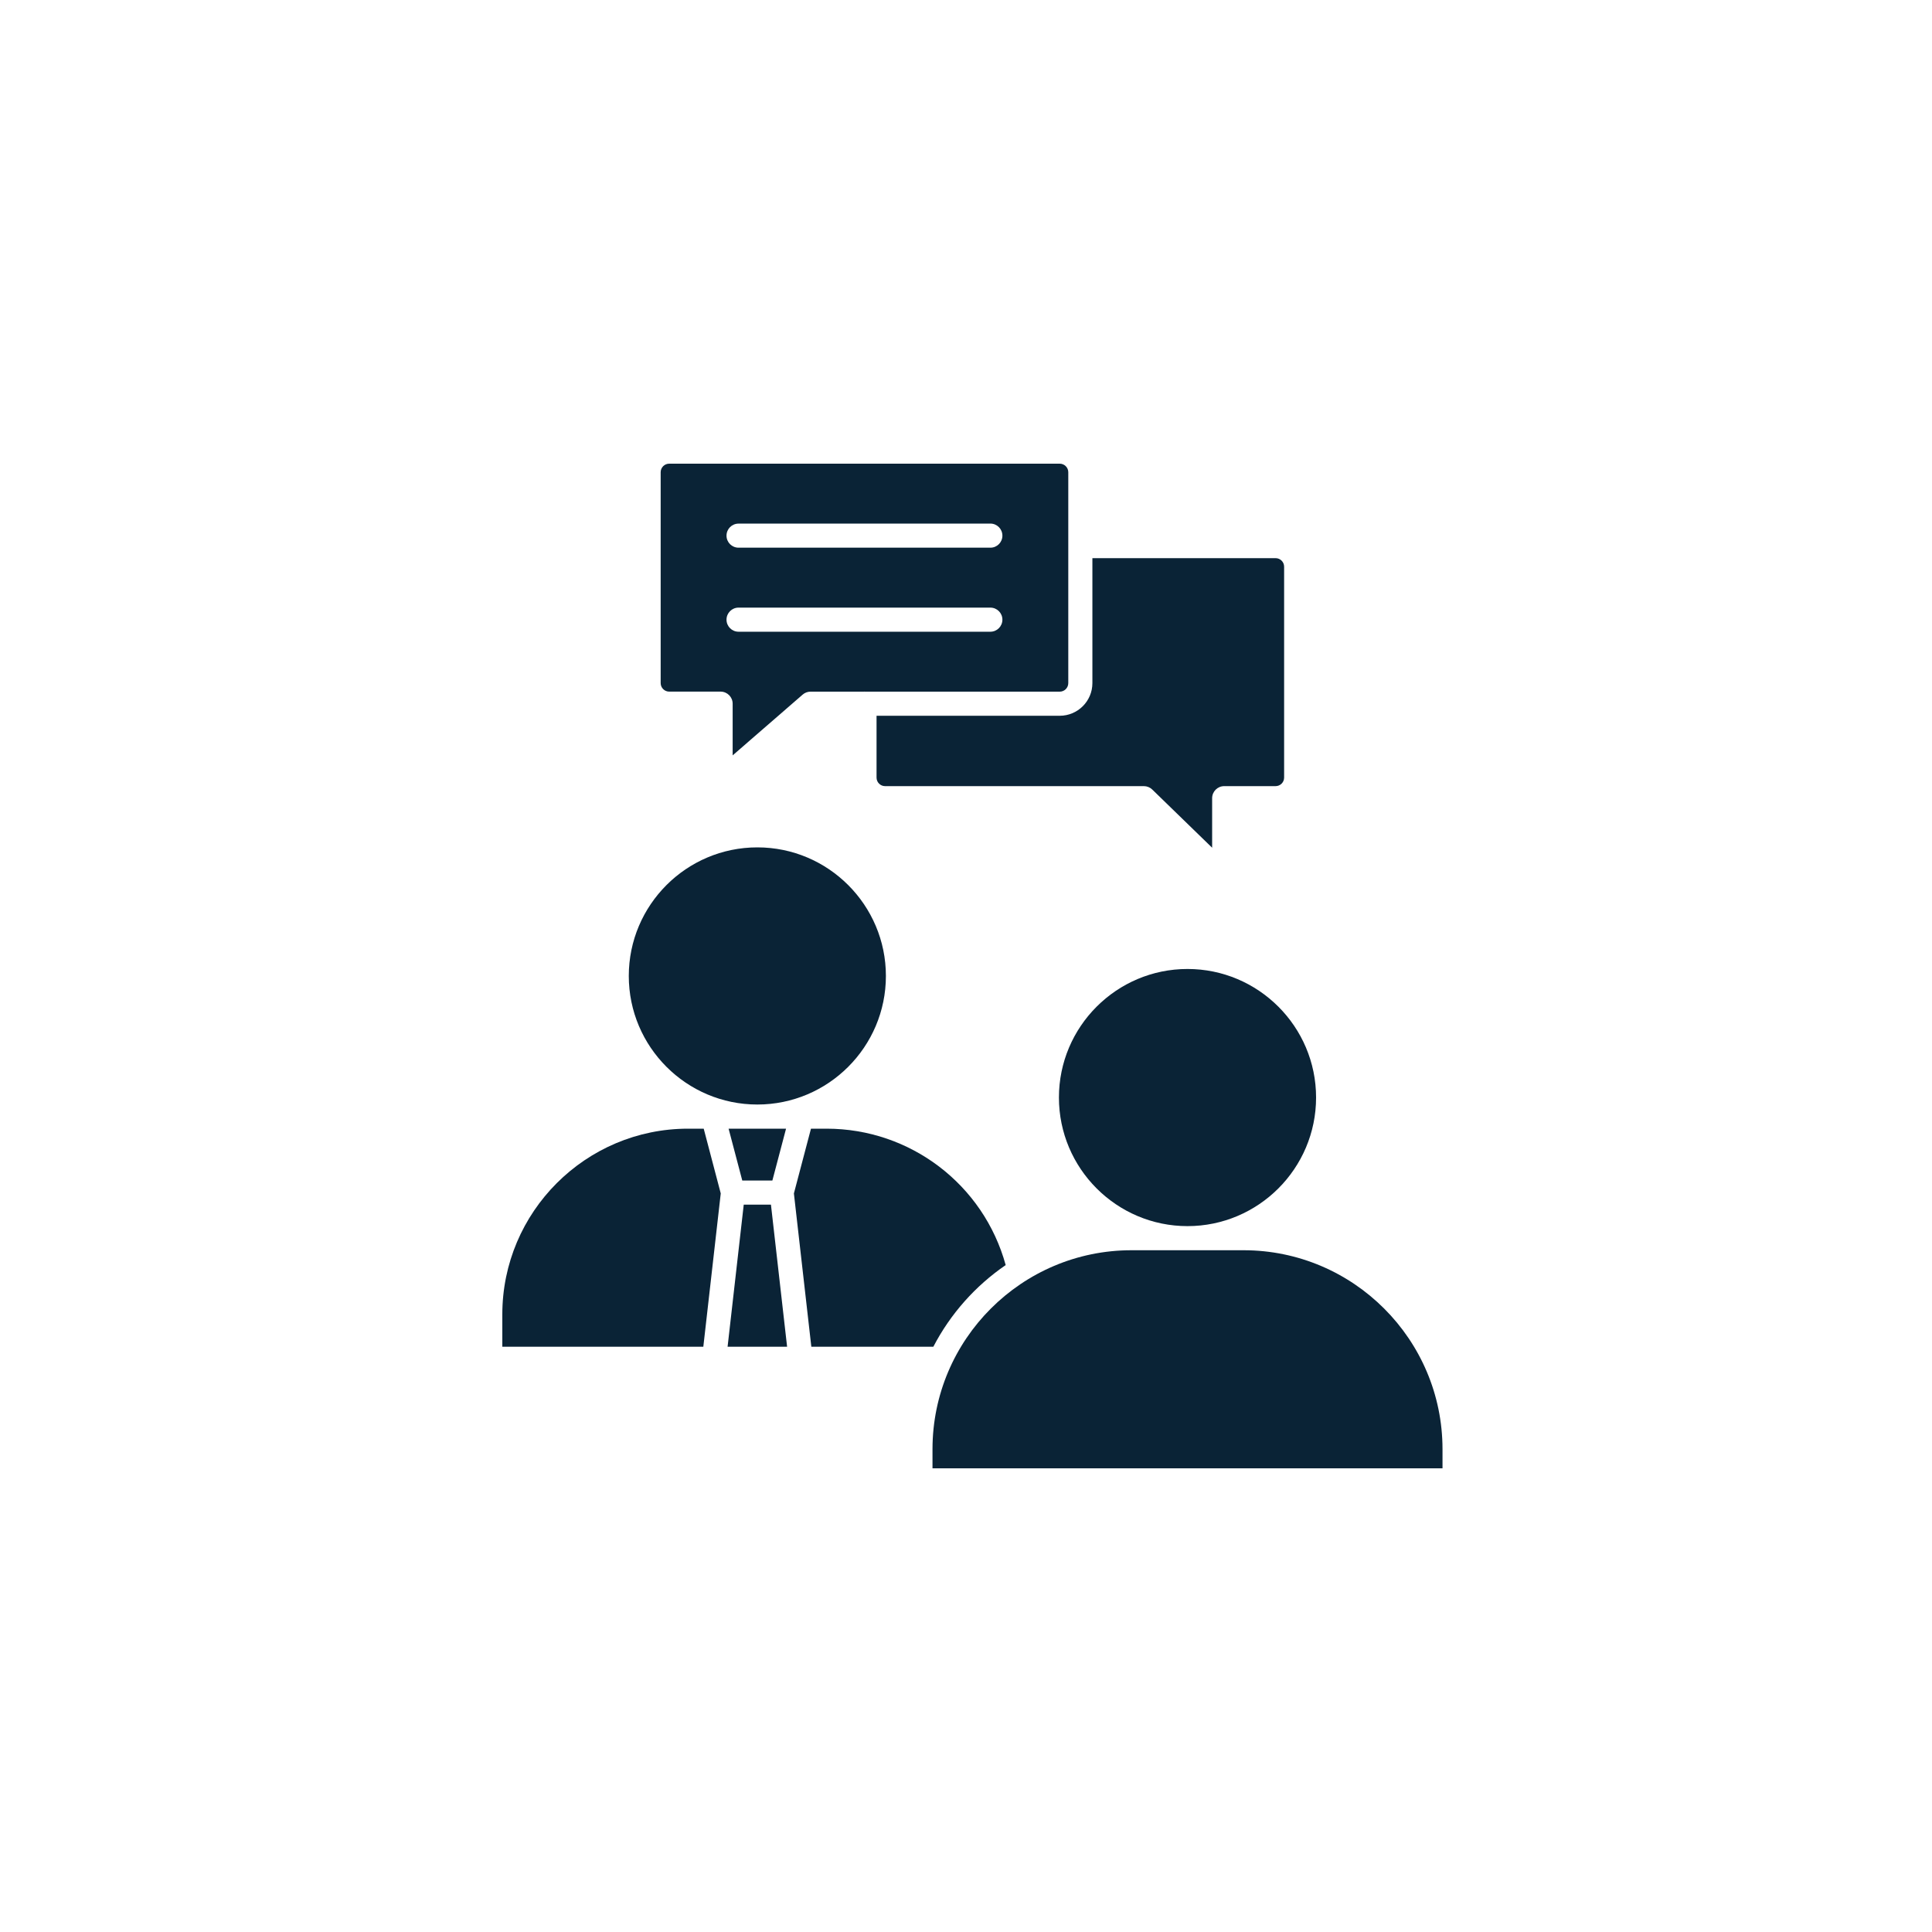 <svg width="50" height="50" viewBox="0 0 50 50" fill="none" xmlns="http://www.w3.org/2000/svg">
<rect width="50" height="50" fill="white"/>
<path fill-rule="evenodd" clip-rule="evenodd" d="M28.271 14.445V17.679C28.271 18.145 27.892 18.524 27.425 18.524L22.685 18.524V20.124C22.685 20.246 22.784 20.345 22.905 20.345L29.603 20.345C29.684 20.345 29.762 20.377 29.82 20.433L31.37 21.939V20.657C31.37 20.485 31.51 20.345 31.682 20.345L33.012 20.345C33.134 20.345 33.233 20.246 33.233 20.124L33.233 14.666C33.233 14.544 33.134 14.445 33.012 14.445L28.271 14.445Z" fill="#0A2336"/>
<path fill-rule="evenodd" clip-rule="evenodd" d="M17.098 12.221L17.098 17.678C17.098 17.8 17.197 17.899 17.319 17.899L18.649 17.899C18.821 17.899 18.961 18.039 18.961 18.212V19.549L20.772 17.977C20.828 17.927 20.901 17.9 20.976 17.9H22.353C22.36 17.9 22.366 17.899 22.373 17.899C22.38 17.899 22.386 17.9 22.393 17.9L27.426 17.9C27.548 17.9 27.647 17.801 27.647 17.679V12.221C27.647 12.099 27.548 12 27.426 12H17.319C17.197 12 17.098 12.099 17.098 12.221ZM25.63 15.725C25.803 15.725 25.942 15.865 25.942 16.037C25.942 16.209 25.803 16.349 25.63 16.349H19.114C18.941 16.349 18.802 16.209 18.802 16.037C18.802 15.865 18.941 15.725 19.114 15.725L25.63 15.725ZM25.63 14.174H19.114C18.941 14.174 18.802 14.035 18.802 13.863C18.802 13.69 18.941 13.551 19.114 13.551L25.63 13.55C25.803 13.55 25.942 13.69 25.942 13.863C25.942 14.035 25.803 14.175 25.63 14.174Z" fill="#0A2336"/>
<path fill-rule="evenodd" clip-rule="evenodd" d="M19.6 21.93C17.765 21.93 16.273 23.423 16.273 25.258C16.273 27.092 17.765 28.585 19.6 28.585C21.435 28.585 22.927 27.092 22.927 25.258C22.927 23.423 21.435 21.93 19.6 21.93Z" fill="#0A2336"/>
<path fill-rule="evenodd" clip-rule="evenodd" d="M30.732 25.077C28.898 25.077 27.405 26.569 27.405 28.404C27.405 30.239 28.898 31.732 30.732 31.732C32.567 31.732 34.06 30.239 34.06 28.404C34.06 26.569 32.567 25.077 30.732 25.077Z" fill="#0A2336"/>
<path fill-rule="evenodd" clip-rule="evenodd" d="M29.282 32.356C26.443 32.356 24.133 34.666 24.133 37.505L24.133 38H37.332V37.505C37.332 34.666 35.022 32.356 32.183 32.356L29.282 32.356Z" fill="#0A2336"/>
<path fill-rule="evenodd" clip-rule="evenodd" d="M20.988 29.21L20.546 30.886L20.997 34.853H24.155C24.596 34.004 25.242 33.278 26.027 32.74C25.455 30.657 23.561 29.21 21.391 29.21H20.988Z" fill="#0A2336"/>
<path fill-rule="evenodd" clip-rule="evenodd" d="M17.807 29.21C15.156 29.21 13 31.366 13 34.016V34.853H18.202L18.653 30.886L18.212 29.21H17.807Z" fill="#0A2336"/>
<path fill-rule="evenodd" clip-rule="evenodd" d="M19.248 31.176L18.83 34.853H20.37L19.952 31.176H19.248Z" fill="#0A2336"/>
<path fill-rule="evenodd" clip-rule="evenodd" d="M20.343 29.21H18.856L19.21 30.552H19.989L20.343 29.21Z" fill="#0A2336"/>
</svg>
